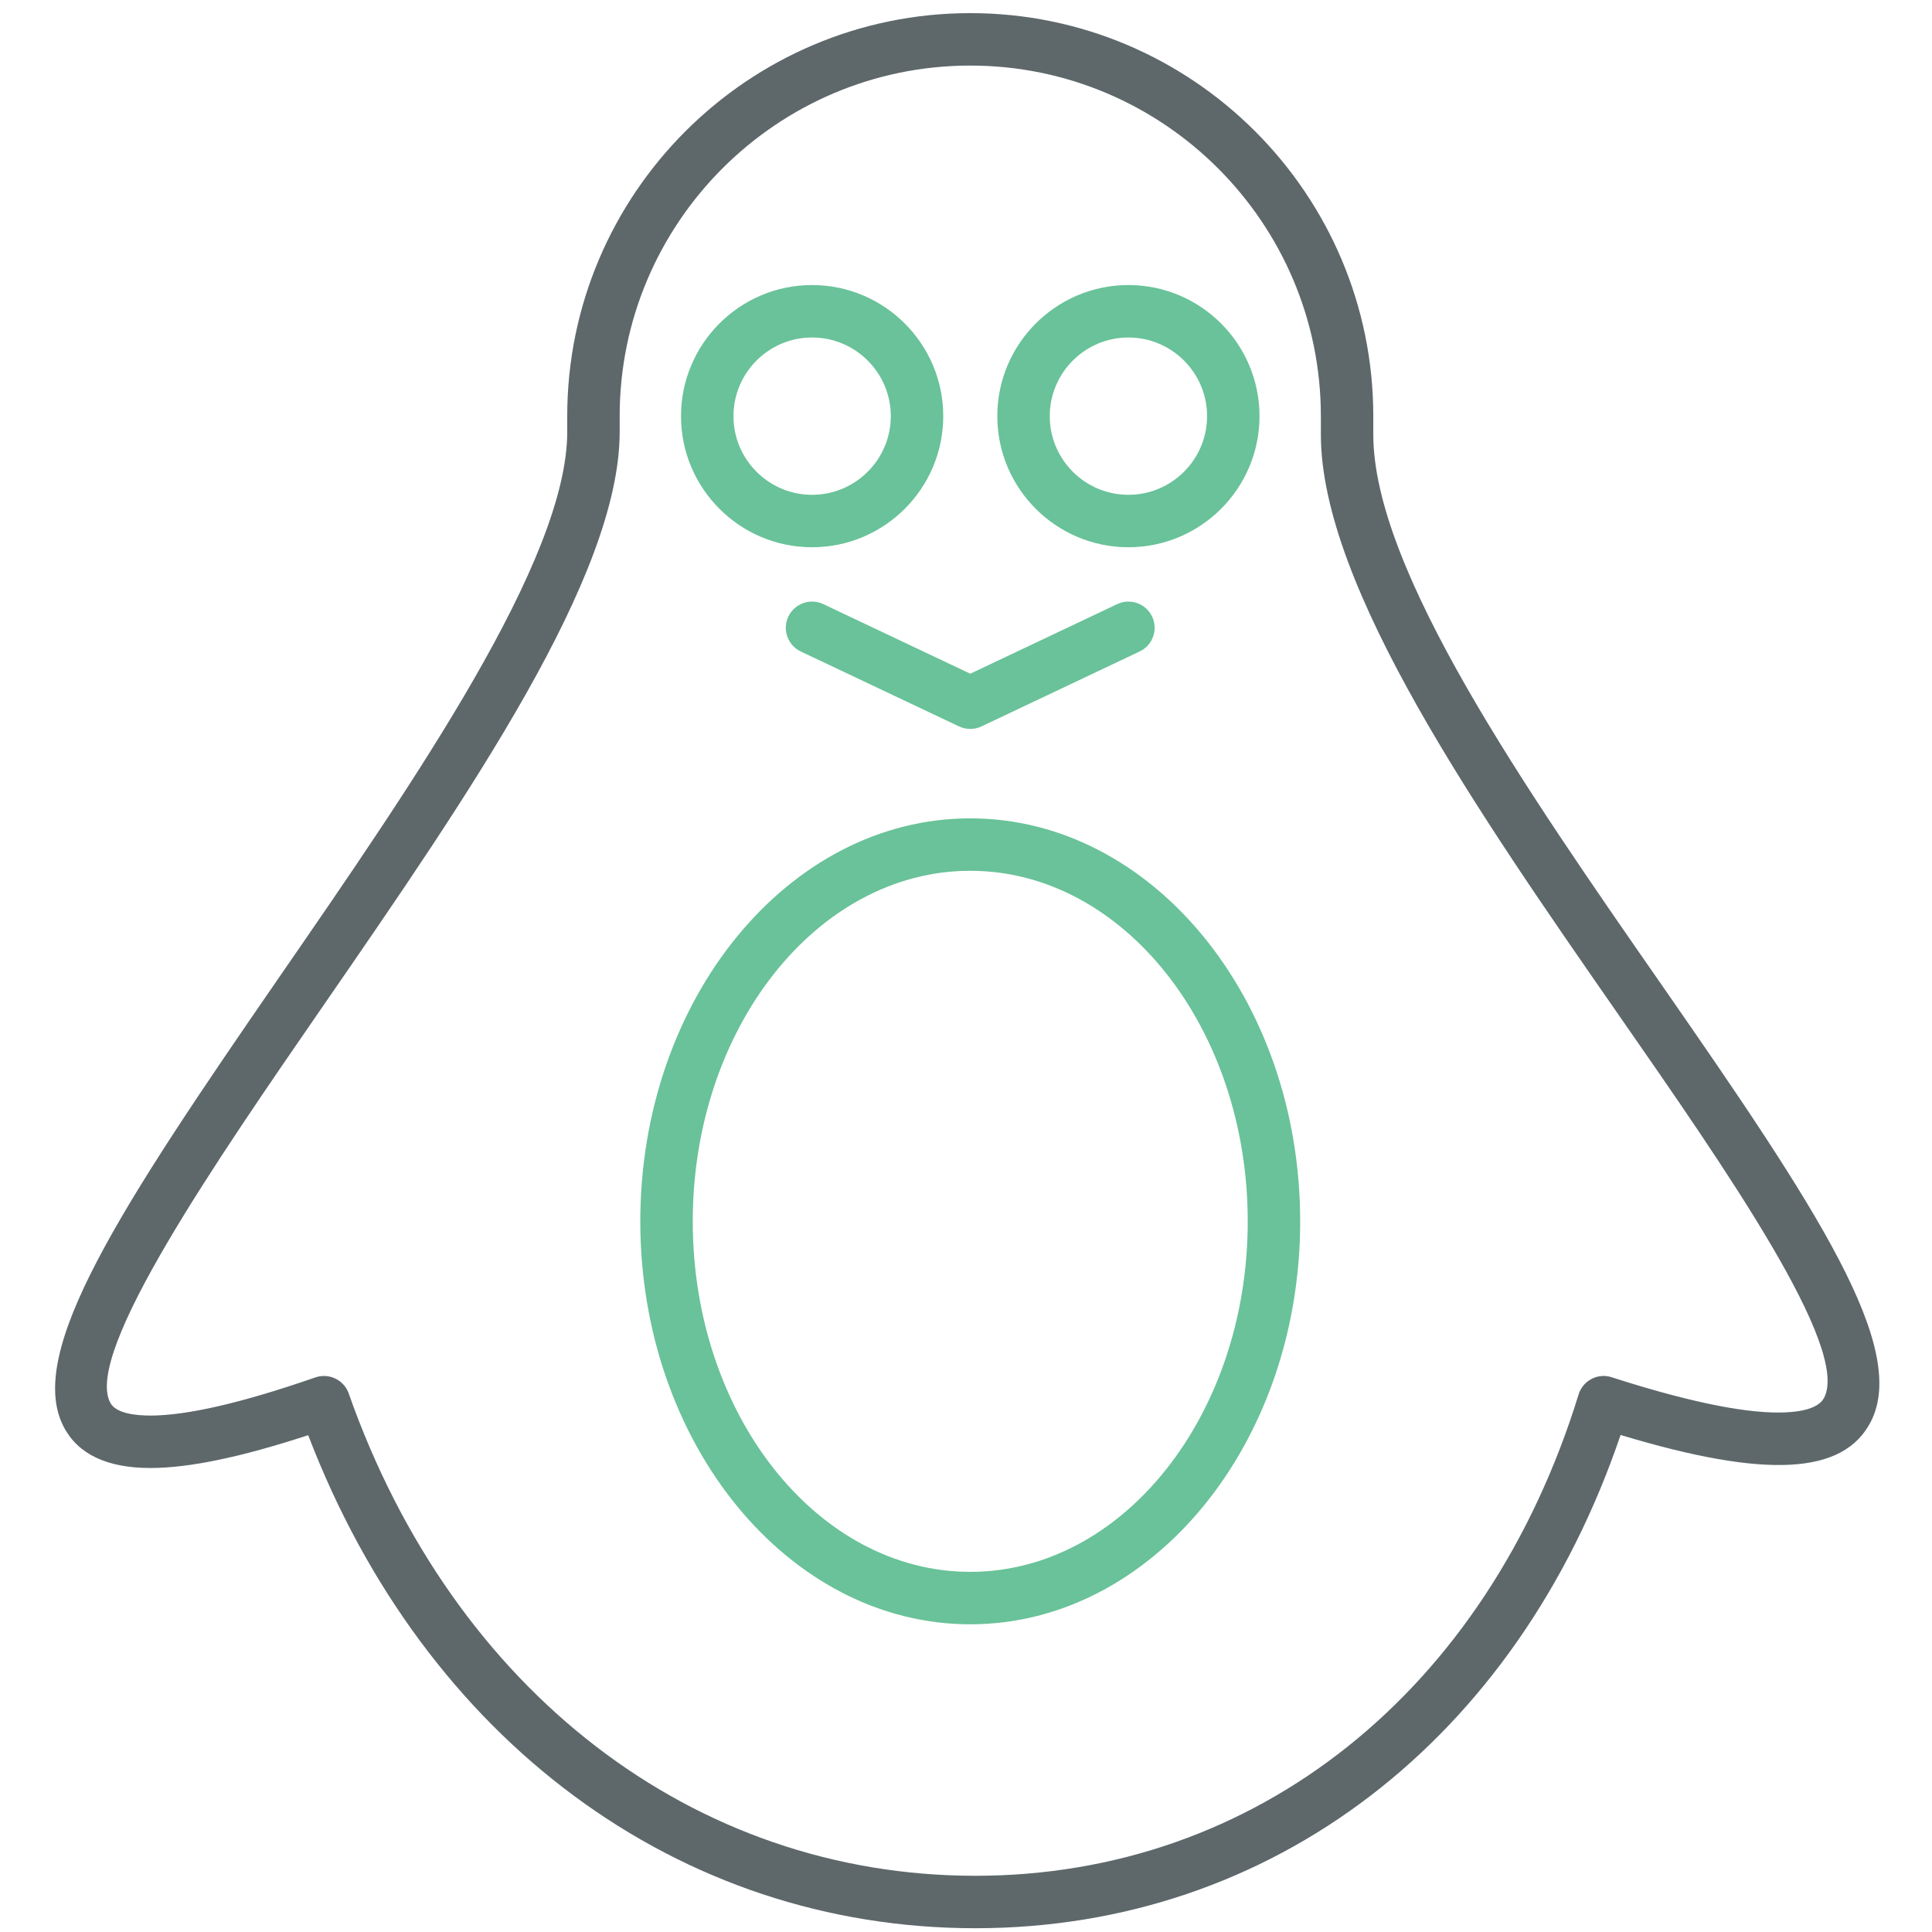 <?xml version="1.0" encoding="utf-8"?>
<!-- Generator: Adobe Illustrator 16.0.0, SVG Export Plug-In . SVG Version: 6.00 Build 0)  -->
<!DOCTYPE svg PUBLIC "-//W3C//DTD SVG 1.1//EN" "http://www.w3.org/Graphics/SVG/1.1/DTD/svg11.dtd">
<svg version="1.1" id="Layer_1" xmlns="http://www.w3.org/2000/svg" xmlns:xlink="http://www.w3.org/1999/xlink" x="0px" y="0px"
	 width="512px" height="512px" viewBox="0 0 512 512" enable-background="new 0 0 512 512" xml:space="preserve">
<path fill="#69C299" d="M215.199,145.026c-19.149,0-34.723-15.586-34.723-34.742c0-19.156,15.573-34.742,34.723-34.742
	c19.176,0,34.769,15.586,34.769,34.742C249.968,129.44,234.375,145.026,215.199,145.026z M215.199,89.439
	c-11.481,0-20.825,9.35-20.825,20.845c0,11.495,9.344,20.845,20.825,20.845c11.508,0,20.872-9.351,20.872-20.845
	C236.072,98.79,226.707,89.439,215.199,89.439z"/>
<path fill="#69C299" d="M257.134,430.455c-48.219,0-87.446-47.906-87.446-106.777c0-58.898,39.229-106.806,87.446-106.806
	c48.204,0,87.425,47.905,87.425,106.806C344.559,382.549,305.338,430.455,257.134,430.455z M257.134,230.769
	c-40.551,0-73.549,41.676-73.549,92.909c0,51.217,32.999,92.881,73.549,92.881c40.537,0,73.528-41.664,73.528-92.881
	C330.662,272.445,297.671,230.769,257.134,230.769z"/>
<path fill="#69C299" d="M299.041,145.026c-19.162,0-34.742-15.586-34.742-34.742c0-19.156,15.58-34.742,34.742-34.742
	c19.163,0,34.742,15.586,34.742,34.742C333.783,129.44,318.204,145.026,299.041,145.026z M299.041,89.439
	c-11.494,0-20.846,9.35-20.846,20.845c0,11.495,9.352,20.845,20.846,20.845c11.495,0,20.846-9.351,20.846-20.845
	C319.887,98.79,310.536,89.439,299.041,89.439z"/>
<path fill="#69C299" d="M257.134,193.177c-1.02,0-2.036-0.224-2.973-0.665l-41.936-19.855c-3.474-1.648-4.954-5.788-3.312-9.255
	c1.655-3.474,5.809-4.947,9.256-3.311l38.963,18.45l38.936-18.443c3.447-1.629,7.601-0.184,9.256,3.304
	c1.643,3.467,0.162,7.607-3.312,9.249l-41.908,19.854C259.169,192.953,258.152,193.177,257.134,193.177z"/>
<path fill="#5E686B" d="M258.464,511c-78.659,0-145.851-49.874-176.792-130.663c-17.873,5.851-31.601,8.699-41.826,8.699
	c-0.007,0-0.007,0-0.014,0c-11.435,0-19.149-3.65-22.921-10.857c-10.355-19.705,15.029-58.261,57.297-119.521
	c35.679-51.7,76.113-110.307,76.113-144.208v-4.166c0-58.892,47.913-106.805,106.812-106.805
	c58.897,0,106.805,47.913,106.805,106.805v4.885c0,35.896,40.564,94.245,76.338,145.714c41.08,59.104,65.726,96.314,55.438,116.021
	c-7.247,13.855-27.536,15.063-66.241,3.379C401.991,461.099,337.028,511,258.464,511z M85.859,364.648
	c2.863,0,5.551,1.792,6.556,4.642c27.767,78.835,91.395,127.813,166.05,127.813c74.355,0,135.616-48.885,159.882-127.557
	c0.542-1.777,1.776-3.257,3.434-4.112c1.628-0.867,3.568-1.03,5.333-0.446c19.284,6.202,34.132,9.351,44.146,9.351
	c4.613,0,10.464-0.679,12.133-3.882c6.922-13.245-25.717-60.201-54.528-101.634c-36.94-53.159-78.82-113.401-78.82-153.653v-4.885
	c0-51.231-41.678-92.908-92.908-92.908c-51.231,0-92.915,41.677-92.915,92.908v4.166c0,38.23-39.947,96.118-78.577,152.105
	c-28.243,40.944-63.398,91.89-56.43,105.163c1.479,2.822,6.596,3.42,10.626,3.42c0,0,0,0,0.007,0c9.71,0,24.428-3.406,43.733-10.11
	C84.332,364.771,85.106,364.648,85.859,364.648z"/>
</svg>

